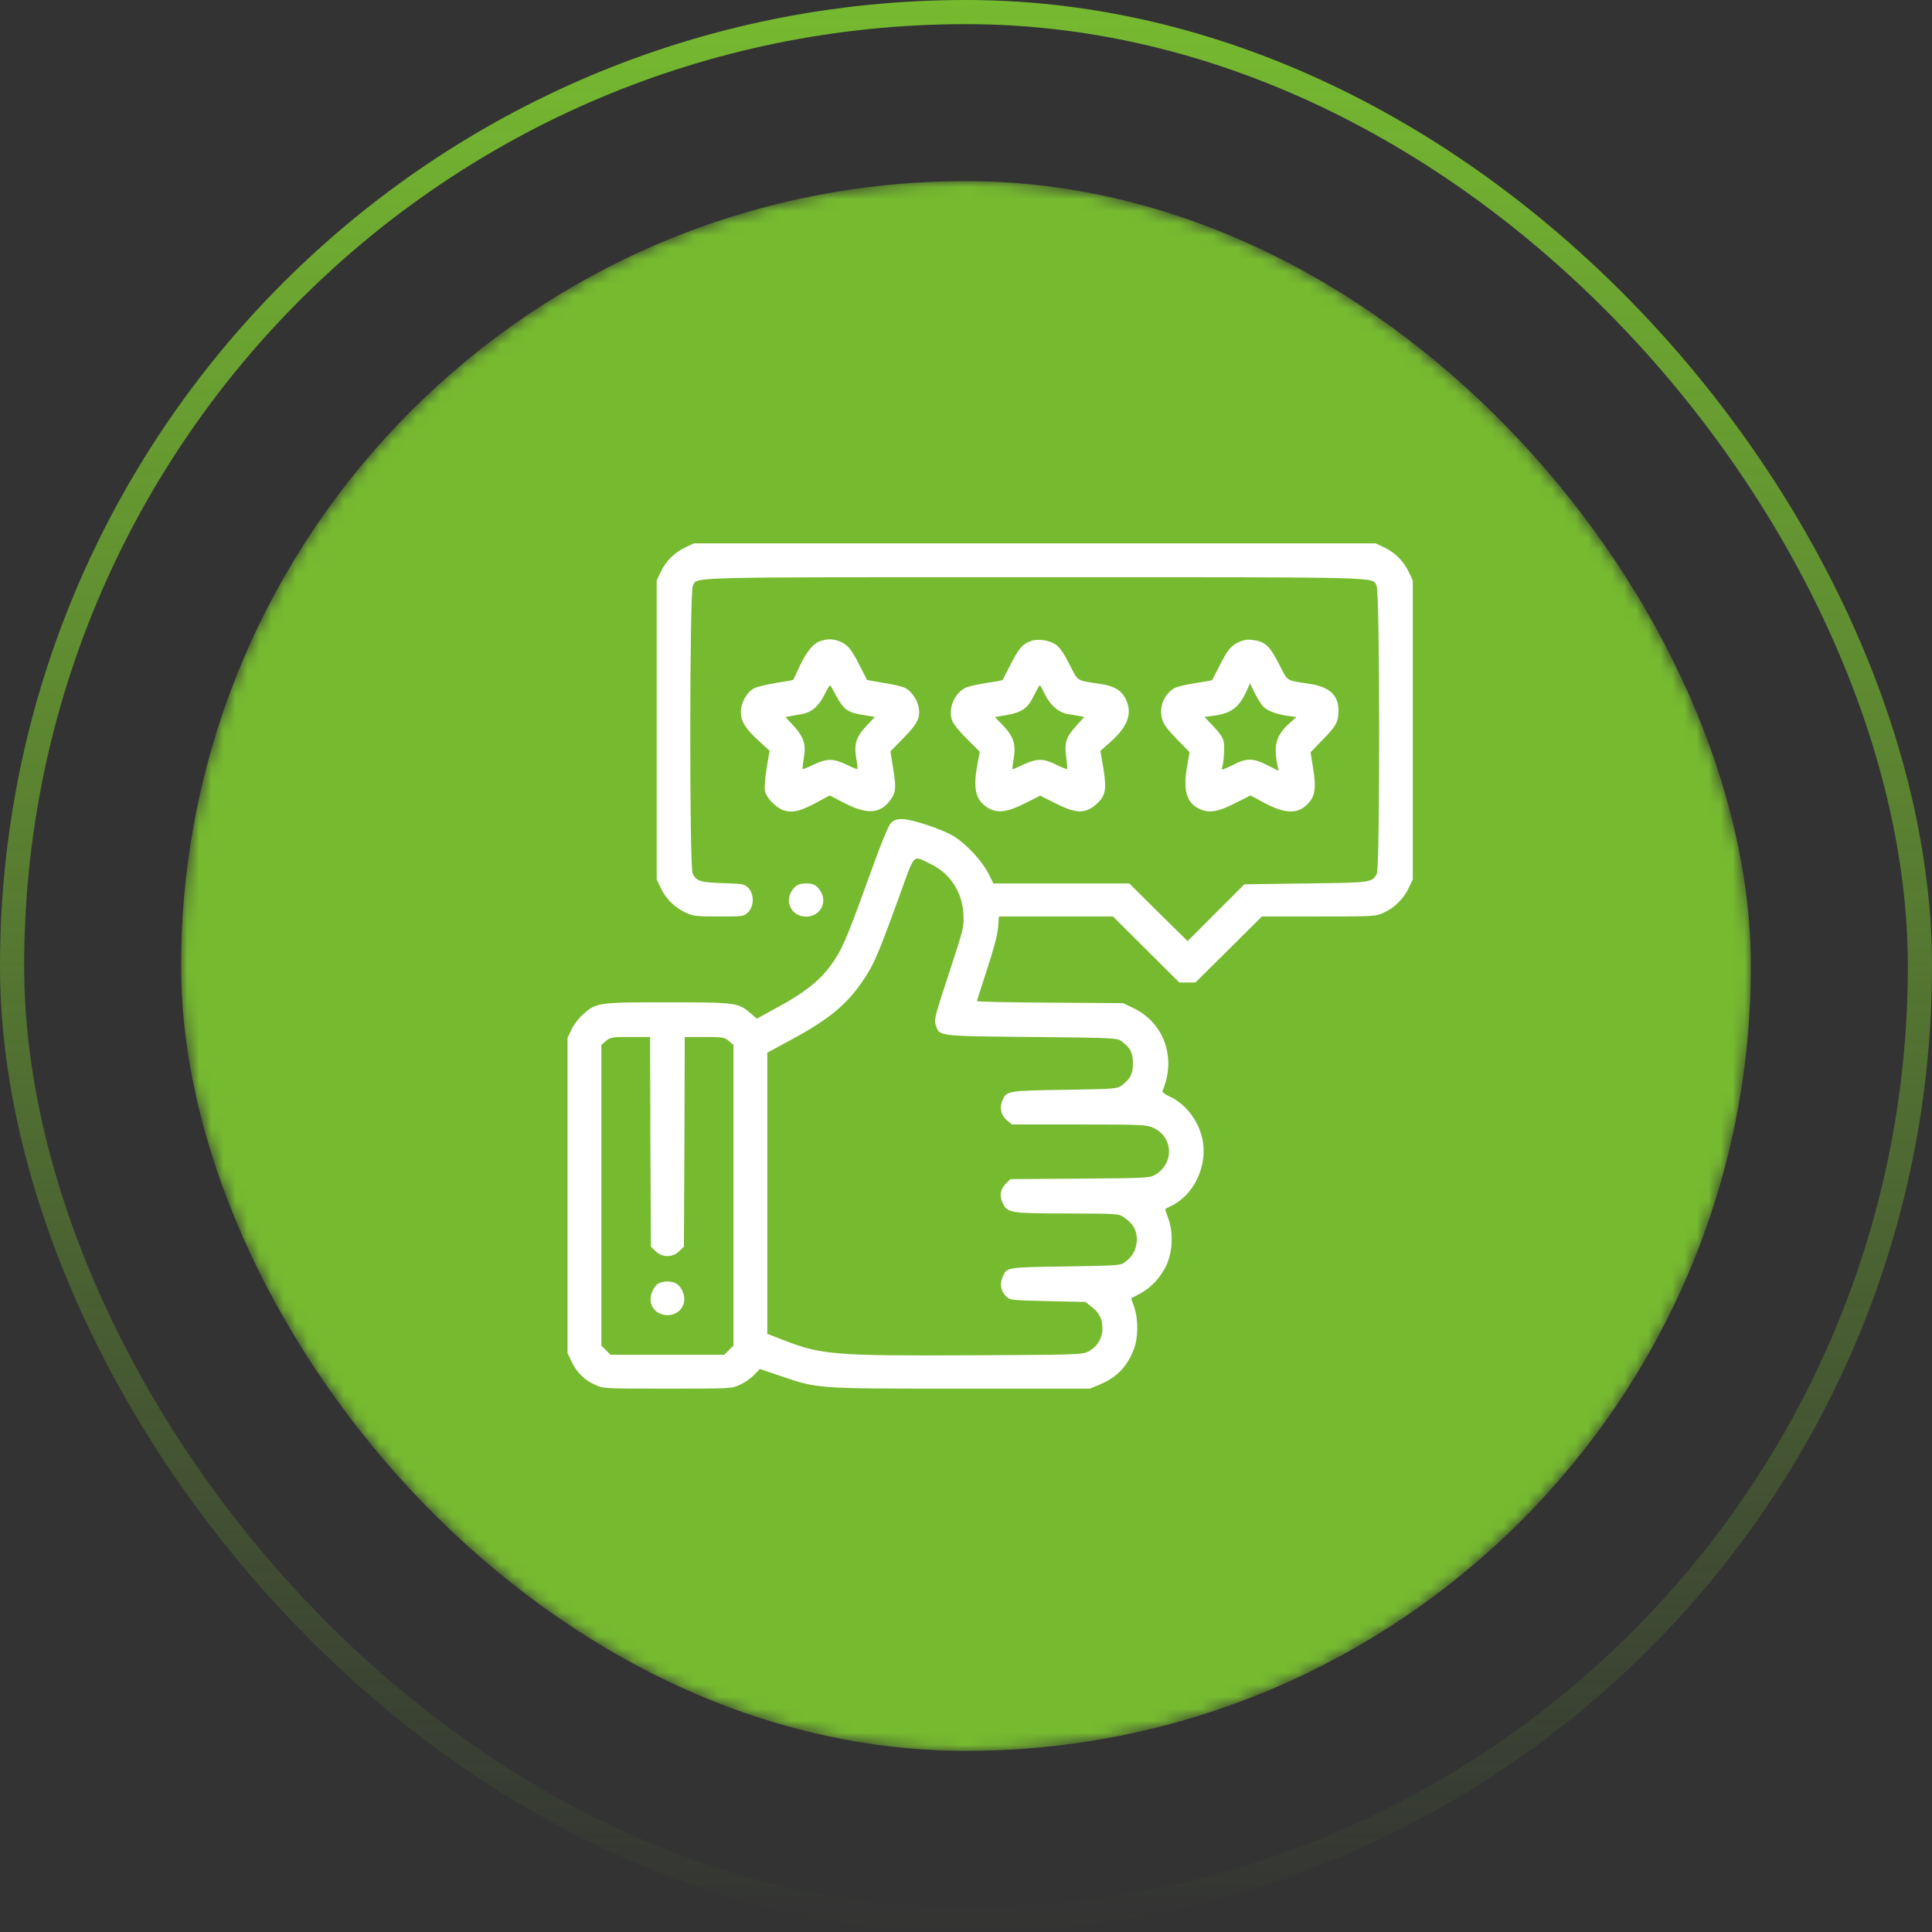 <?xml version="1.0" encoding="UTF-8"?> <svg xmlns="http://www.w3.org/2000/svg" width="160" height="160" viewBox="0 0 160 160" fill="none"><rect x="0" y="0" width="160" height="160" fill="#333333" stroke="none"/> <rect x="1" y="1" width="158" height="158" rx="79" stroke="url(#paint0_linear_367_91)" stroke-width="2"></rect> <mask id="mask0_367_91" style="mask-type:alpha" maskUnits="userSpaceOnUse" x="15" y="15" width="130" height="130"> <rect x="15" y="15" width="130" height="130" rx="65" fill="#76BA30"></rect> </mask> <g mask="url(#mask0_367_91)"> <rect x="15" y="15" width="130" height="130" rx="65" fill="#76BA30"></rect> </g> <g clip-path="url(#clip0_367_91)"> <path d="M56.762 45.328C55.873 45.738 55.121 46.49 54.711 47.379L54.383 48.076V60.449V72.822L54.711 73.519C55.121 74.408 55.873 75.16 56.762 75.57C57.404 75.871 57.637 75.898 59.523 75.898C61.574 75.898 61.588 75.898 61.957 75.543C62.463 75.037 62.463 74.039 61.971 73.533C61.643 73.205 61.52 73.191 59.879 73.137C58.033 73.082 57.691 72.986 57.363 72.357C57.09 71.865 57.103 49.02 57.377 48.527C57.787 47.762 56.023 47.803 85.691 47.803C115.359 47.803 113.596 47.762 114.006 48.527C114.279 49.02 114.293 71.865 114.02 72.357C113.623 73.096 113.623 73.096 108.154 73.164L103.055 73.232L100.703 75.584L98.352 77.936L95.932 75.557L93.525 73.164H87.906H82.273L81.863 72.357C81.357 71.332 80.113 69.992 79.074 69.309C78.131 68.707 75.547 67.832 74.686 67.832C74.262 67.832 74.016 67.914 73.783 68.16C73.564 68.379 72.922 69.951 71.842 72.973C70.037 77.963 69.709 78.701 68.752 80.014C67.85 81.231 66.578 82.242 64.445 83.391L62.682 84.361L62.135 83.897C61.137 83.035 60.918 83.008 55.272 83.008C49.529 83.008 49.393 83.022 48.285 84.006C47.93 84.32 47.506 84.867 47.328 85.264L47 85.947V99.004V112.061L47.328 112.744C47.725 113.619 48.381 114.275 49.256 114.672C49.94 115 49.967 115 55.272 115C60.576 115 60.603 115 61.287 114.672C61.67 114.508 62.19 114.139 62.449 113.865L62.928 113.373L64.705 113.975C67.768 115.014 67.549 115 79.594 115H90.272L91.051 114.672C92.459 114.098 93.361 113.168 93.908 111.719C94.264 110.775 94.277 109.285 93.936 108.273L93.676 107.521L94.4 107.139C95.303 106.674 96.137 105.771 96.602 104.773C97.107 103.666 97.176 102.121 96.779 100.986C96.615 100.549 96.492 100.166 96.492 100.139C96.492 100.125 96.711 100.002 96.971 99.879C98.816 99.004 99.951 96.721 99.623 94.574C99.363 92.947 98.228 91.402 96.82 90.787C96.465 90.623 96.232 90.445 96.273 90.35C97.449 87.588 96.397 84.662 93.785 83.445L93.006 83.076L86.963 83.035C83.627 83.022 80.906 82.953 80.906 82.912C80.906 82.857 81.289 81.682 81.74 80.287C82.301 78.578 82.602 77.443 82.656 76.814L82.725 75.898H87.455H92.172L94.92 78.633L97.668 81.367H98.338H98.994L101.756 78.633L104.504 75.898H109.221C113.883 75.898 113.924 75.898 114.621 75.57C115.51 75.16 116.262 74.408 116.672 73.519L117 72.822V60.449V48.076L116.672 47.379C116.262 46.49 115.51 45.738 114.621 45.328L113.924 45H85.691H57.459L56.762 45.328ZM77.037 71.537C78.678 72.316 79.676 73.834 79.785 75.693C79.84 76.773 79.826 76.828 78.596 80.588C77.434 84.102 77.352 84.43 77.488 84.867C77.816 85.838 77.557 85.797 85.432 85.879C92.309 85.947 92.514 85.961 92.883 86.234C93.607 86.768 93.826 87.205 93.826 88.066C93.826 88.928 93.607 89.365 92.883 89.898C92.527 90.172 92.281 90.186 88.18 90.254C83.436 90.322 83.353 90.336 83.012 91.143C82.752 91.758 82.902 92.373 83.394 92.783L83.805 93.125H89.356C94.482 93.125 94.961 93.152 95.481 93.385C97.176 94.15 97.272 96.338 95.658 97.295C95.221 97.555 94.906 97.568 89.424 97.609L83.668 97.65L83.326 97.992C82.834 98.484 82.738 99.031 83.053 99.66C83.436 100.453 83.695 100.494 88.439 100.494C92.555 100.508 92.637 100.508 93.088 100.822C93.881 101.355 94.195 101.971 94.141 102.805C94.072 103.57 93.799 104.049 93.156 104.527C92.801 104.801 92.555 104.814 88.234 104.883C83.258 104.951 83.367 104.937 83.012 105.799C82.779 106.359 82.902 106.961 83.326 107.371C83.654 107.672 83.75 107.686 86.772 107.754L89.889 107.822L90.381 108.205C91.037 108.697 91.297 109.23 91.297 110.037C91.297 110.857 90.846 111.568 90.107 111.937C89.615 112.184 89.096 112.197 80.633 112.238C69.053 112.293 68.041 112.211 64.842 110.967L63.543 110.461V98.826V87.178L65.539 86.098C68.725 84.375 70.215 83.131 71.609 80.998C72.389 79.822 72.812 78.811 74.426 74.367C75.807 70.539 75.547 70.826 77.037 71.537ZM53.863 94.561L53.904 103.242L54.287 103.611C54.82 104.158 55.723 104.158 56.256 103.611L56.639 103.242L56.68 94.561L56.707 85.879H58.348C59.865 85.879 60.002 85.906 60.357 86.207L60.74 86.535V98.99V111.445L60.357 111.814L59.988 112.197H55.272H50.555L50.185 111.814L49.803 111.445V98.99V86.535L50.185 86.207C50.541 85.906 50.678 85.879 52.195 85.879H53.836L53.863 94.561Z" fill="white"></path> <path d="M54.56 106.277C54.137 106.482 53.795 107.275 53.891 107.809C54.164 109.285 56.379 109.285 56.652 107.809C56.762 107.248 56.406 106.482 55.941 106.264C55.531 106.072 54.957 106.086 54.56 106.277Z" fill="white"></path> <path d="M67.973 53.08C67.371 53.244 66.756 54.01 66.195 55.227C65.936 55.801 65.703 56.279 65.689 56.307C65.662 56.32 65.033 56.443 64.295 56.553C63.543 56.676 62.723 56.867 62.477 56.99C61.875 57.277 61.355 58.18 61.355 58.959C61.355 59.738 61.711 60.312 62.832 61.352L63.734 62.172L63.488 63.608C63.365 64.4 63.297 65.234 63.352 65.494C63.475 66.123 64.309 66.943 64.978 67.135C65.703 67.326 66.277 67.176 67.617 66.465L68.711 65.877L69.955 66.52C71.787 67.463 72.881 67.395 73.701 66.301C74.193 65.631 74.234 65.303 73.975 63.703L73.742 62.227L74.85 61.092C76.025 59.889 76.244 59.41 76.066 58.508C75.943 57.893 75.438 57.209 74.945 56.963C74.713 56.853 73.92 56.662 73.168 56.553C72.43 56.43 71.814 56.32 71.801 56.307C71.787 56.293 71.5 55.719 71.158 55.049C70.488 53.709 70.147 53.326 69.436 53.08C68.902 52.902 68.574 52.902 67.973 53.08ZM69.258 57.647C69.545 58.193 69.887 58.631 70.147 58.795C70.57 59.041 70.748 59.096 71.924 59.287L72.457 59.369L71.773 60.094C70.898 61.023 70.707 61.625 70.912 62.787C70.994 63.252 71.035 63.662 71.008 63.69C70.981 63.717 70.57 63.553 70.092 63.32C68.998 62.801 68.478 62.801 67.385 63.32C66.906 63.553 66.496 63.717 66.469 63.69C66.441 63.662 66.482 63.279 66.564 62.815C66.769 61.666 66.578 61.051 65.731 60.121L65.047 59.383L65.416 59.315C65.635 59.273 66.045 59.191 66.346 59.15C67.18 59.014 67.727 58.562 68.232 57.619C68.465 57.141 68.697 56.758 68.738 56.758C68.779 56.758 69.012 57.154 69.258 57.647Z" fill="white"></path> <path d="M85.35 53.094C84.68 53.326 84.338 53.75 83.682 55.049C83.34 55.719 83.039 56.293 83.025 56.32C82.998 56.348 82.397 56.457 81.658 56.566C80.934 56.676 80.168 56.853 79.949 56.963C79.019 57.441 78.514 58.672 78.842 59.656C78.924 59.916 79.443 60.572 80.072 61.187L81.139 62.254L80.961 63.224C80.551 65.33 80.797 66.301 81.836 66.916C82.615 67.367 83.408 67.271 84.871 66.533L86.143 65.891L87.387 66.519C89.109 67.381 89.848 67.408 90.723 66.656C91.557 65.945 91.666 65.453 91.379 63.648L91.133 62.185L91.967 61.447C93.43 60.135 93.812 59.041 93.211 57.865C92.856 57.154 92.24 56.799 91.092 56.635C89.082 56.32 89.328 56.484 88.562 55.008C88.098 54.092 87.742 53.586 87.428 53.381C86.894 53.012 85.924 52.875 85.35 53.094ZM86.512 57.455C86.949 58.385 87.688 59.027 88.439 59.137C88.768 59.191 89.205 59.26 89.424 59.301L89.793 59.383L89.123 60.121C88.289 61.037 88.125 61.516 88.303 62.732C88.371 63.224 88.398 63.662 88.371 63.689C88.344 63.717 87.947 63.566 87.482 63.334C86.43 62.801 85.869 62.801 84.748 63.32C84.269 63.553 83.859 63.717 83.846 63.703C83.818 63.676 83.873 63.279 83.955 62.801C84.147 61.639 83.941 61.01 83.08 60.094L82.397 59.383L83.353 59.219C84.625 59 85.117 58.658 85.623 57.605C85.856 57.141 86.074 56.758 86.115 56.758C86.156 56.758 86.334 57.072 86.512 57.455Z" fill="white"></path> <path d="M102.562 53.189C101.92 53.49 101.646 53.832 100.936 55.254C100.648 55.814 100.402 56.293 100.389 56.32C100.361 56.348 99.76 56.457 99.022 56.566C98.297 56.676 97.531 56.853 97.312 56.963C96.438 57.414 95.959 58.535 96.232 59.519C96.342 59.957 96.656 60.381 97.449 61.201L98.516 62.295L98.311 63.457C97.969 65.412 98.242 66.437 99.268 66.957C100.061 67.367 100.812 67.271 102.248 66.533L103.561 65.877L104.627 66.451C106.391 67.394 107.43 67.449 108.264 66.615C108.906 65.973 109.016 65.289 108.756 63.689L108.537 62.295L109.549 61.256C110.67 60.107 110.848 59.779 110.848 58.822C110.848 57.578 110.082 56.867 108.455 56.635C106.445 56.32 106.691 56.484 105.912 54.98C105.146 53.477 104.75 53.121 103.725 52.998C103.301 52.943 102.959 52.998 102.562 53.189ZM104.6 58.494C104.928 58.863 105.734 59.164 106.678 59.287L107.361 59.383L106.801 59.889C105.707 60.859 105.461 61.666 105.775 63.279L105.885 63.84L104.969 63.375C103.766 62.76 103.219 62.76 102.029 63.389C101.523 63.648 101.141 63.785 101.182 63.676C101.332 63.279 101.441 61.926 101.346 61.461C101.291 61.105 101.018 60.709 100.498 60.162L99.746 59.369L100.416 59.287C101.975 59.082 102.604 58.617 103.26 57.182L103.52 56.594L103.916 57.4C104.135 57.838 104.436 58.33 104.6 58.494Z" fill="white"></path> <path d="M65.799 73.492C65.416 73.889 65.252 74.394 65.375 74.887C65.717 76.254 67.795 76.254 68.137 74.887C68.26 74.394 68.096 73.889 67.713 73.492C67.467 73.246 67.234 73.164 66.756 73.164C66.277 73.164 66.045 73.246 65.799 73.492Z" fill="white"></path> </g> <defs> <linearGradient id="paint0_linear_367_91" x1="80" y1="0" x2="80" y2="160" gradientUnits="userSpaceOnUse"> <stop stop-color="#76BA30"></stop> <stop offset="1" stop-color="#76BA30" stop-opacity="0"></stop> </linearGradient> <clipPath id="clip0_367_91"> <rect width="70" height="70" fill="white" transform="translate(47 45)"></rect> </clipPath> </defs> </svg> 